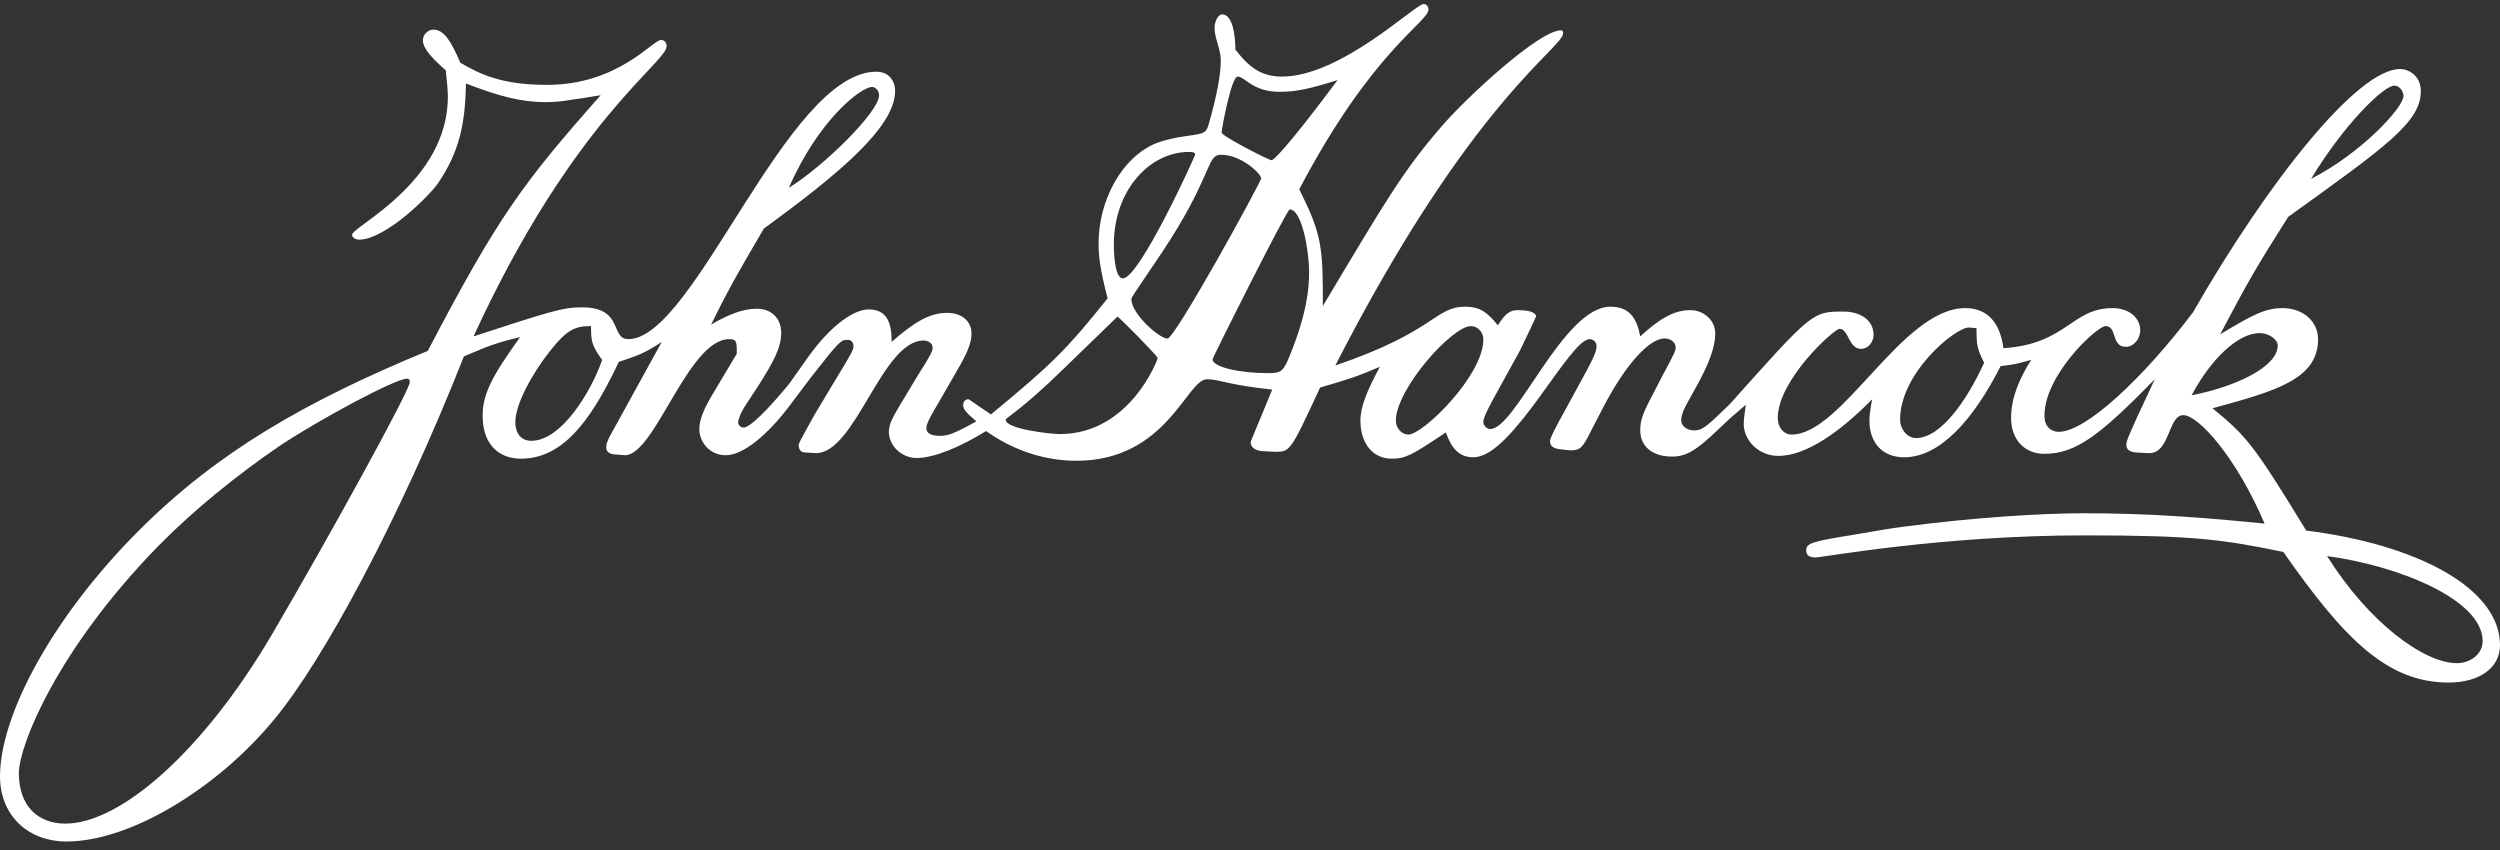 <svg xmlns="http://www.w3.org/2000/svg" width="150" height="51" viewBox="0 0 150 51" fill="none"><rect x="0" y="0" width="150" height="51" fill="#333333" stroke="none"/><path fill-rule="evenodd" clip-rule="evenodd" d="M146.672 34.296C144.594 33.11 141.687 32.249 138.375 31.835C136.812 29.285 135.927 27.876 135.171 26.891C134.417 25.907 133.791 25.346 132.75 24.497C134.646 23.979 136.23 23.544 137.338 22.938C138.449 22.331 139.083 21.554 139.083 20.352C139.083 19.813 138.855 19.346 138.474 19.015C138.093 18.683 137.562 18.486 136.958 18.486C136.438 18.486 135.979 18.59 135.41 18.839C134.843 19.087 134.167 19.481 133.208 20.062C134.062 18.444 134.604 17.439 135.17 16.46C135.739 15.48 136.332 14.527 137.291 13.014C140.229 10.9 142.219 9.48 143.474 8.355C144.729 7.23 145.249 6.401 145.249 5.468C145.249 5.033 145.084 4.701 144.844 4.479C144.614 4.266 144.313 4.146 144 4.142C142.728 4.142 140.76 5.812 138.542 8.47C136.323 11.128 133.853 14.776 131.582 18.735C130.062 20.746 128.447 22.539 127.015 23.83C125.582 25.121 124.332 25.908 123.541 25.908C123.27 25.908 123.052 25.814 122.901 25.648C122.749 25.482 122.666 25.244 122.666 24.954C122.666 23.71 123.456 22.363 124.312 21.327C125.165 20.291 126.083 19.565 126.332 19.565C126.686 19.565 126.771 19.876 126.874 20.187C126.979 20.498 127.105 20.809 127.541 20.809C127.792 20.809 128.01 20.685 128.166 20.498C128.322 20.312 128.416 20.063 128.416 19.814C128.416 19.462 128.26 19.13 127.973 18.886C127.687 18.642 127.27 18.487 126.749 18.487C125.521 18.487 124.833 19.026 123.978 19.596C123.125 20.166 122.104 20.767 120.208 20.891C120.124 20.269 119.937 19.669 119.578 19.222C119.218 18.776 118.687 18.486 117.915 18.486C116.021 18.486 114.176 20.383 112.426 22.279C110.675 24.176 109.02 26.073 107.5 26.073C107.249 26.073 107.041 25.959 106.895 25.777C106.749 25.596 106.666 25.347 106.666 25.078C106.666 23.938 107.509 22.601 108.395 21.549C109.28 20.497 110.207 19.73 110.375 19.73C110.646 19.73 110.78 20.03 110.942 20.331C111.103 20.632 111.291 20.932 111.665 20.932C111.873 20.932 112.061 20.829 112.197 20.673C112.332 20.518 112.414 20.31 112.414 20.103C112.414 19.626 112.197 19.274 111.863 19.041C111.528 18.808 111.081 18.694 110.622 18.694C109.686 18.694 109.216 18.694 108.363 19.388C107.508 20.082 106.27 21.471 103.789 24.248L103.309 24.705L102.832 25.16C102.539 25.43 102.33 25.596 102.153 25.694C101.976 25.793 101.831 25.824 101.665 25.824C101.435 25.824 101.238 25.761 101.097 25.652C100.955 25.543 100.873 25.389 100.873 25.202C100.873 25.098 100.893 24.963 100.956 24.782C101.019 24.601 101.124 24.373 101.29 24.082L101.518 23.668L101.748 23.253C102.144 22.549 102.436 21.936 102.629 21.403C102.821 20.869 102.915 20.414 102.915 20.019C102.916 19.827 102.876 19.637 102.798 19.462C102.72 19.287 102.605 19.131 102.461 19.003C102.173 18.747 101.8 18.607 101.415 18.609C100.914 18.609 100.446 18.744 99.962 19.008C99.478 19.273 98.977 19.666 98.415 20.184C98.311 19.625 98.144 19.18 97.862 18.873C97.582 18.568 97.186 18.402 96.624 18.402C95.206 18.402 93.791 20.236 92.534 22.071C91.278 23.905 90.185 25.74 89.415 25.74C89.31 25.74 89.206 25.688 89.129 25.61C89.051 25.532 88.999 25.428 88.999 25.325C88.999 25.223 89.04 25.076 89.129 24.87C89.216 24.662 89.352 24.393 89.541 24.04L90.374 22.527L91.207 21.014C91.227 20.972 91.466 20.474 91.701 19.982C91.936 19.49 92.165 19.003 92.165 18.982C92.165 18.94 92.145 18.847 91.997 18.764C91.851 18.681 91.58 18.609 91.081 18.609C90.852 18.609 90.664 18.651 90.476 18.785C90.289 18.92 90.102 19.148 89.872 19.521C89.56 19.128 89.289 18.848 88.987 18.666C88.684 18.485 88.351 18.402 87.914 18.402C86.996 18.402 86.548 18.775 85.581 19.402C84.611 20.029 83.122 20.91 80.121 21.926C84.206 13.945 87.622 9.188 90.018 6.312C92.412 3.436 93.789 2.441 93.789 1.985C93.79 1.945 93.779 1.905 93.758 1.871C93.748 1.855 93.734 1.842 93.718 1.833C93.701 1.824 93.683 1.819 93.664 1.819C92.997 1.819 91.571 2.835 90.127 4.063C88.684 5.291 87.227 6.732 86.497 7.581C85.35 8.908 84.529 9.996 83.512 11.556C82.497 13.116 81.289 15.148 79.372 18.36C79.372 16.577 79.362 15.52 79.179 14.561C78.997 13.602 78.644 12.742 77.957 11.354C80.145 7.187 82.082 4.679 83.472 3.119C84.862 1.56 85.707 0.948 85.707 0.574C85.71 0.485 85.68 0.398 85.622 0.331C85.596 0.302 85.564 0.279 85.528 0.264C85.492 0.249 85.453 0.241 85.414 0.243C85.165 0.243 83.925 1.331 82.305 2.419C80.685 3.507 78.685 4.595 76.913 4.595C76.248 4.595 75.737 4.429 75.299 4.145C74.862 3.86 74.498 3.456 74.123 2.979C74.123 2.544 74.081 2.015 73.961 1.595C73.842 1.175 73.644 0.864 73.331 0.864C73.206 0.864 73.091 0.967 73.008 1.123C72.925 1.278 72.873 1.486 72.873 1.693C72.873 1.983 72.966 2.305 73.06 2.631C73.154 2.957 73.248 3.288 73.248 3.6C73.248 4.056 73.185 4.595 73.07 5.206C72.936 5.894 72.773 6.575 72.581 7.248C72.477 7.621 72.425 7.808 72.254 7.922C72.082 8.037 71.79 8.077 71.206 8.16C70.873 8.202 70.539 8.263 70.232 8.336C69.955 8.4 69.682 8.48 69.414 8.575C68.372 8.989 67.497 9.839 66.883 10.917C66.247 12.05 65.914 13.328 65.915 14.627C65.915 14.979 65.936 15.363 66.014 15.876C66.093 16.39 66.228 17.032 66.457 17.902C65.228 19.436 64.394 20.421 63.41 21.401C62.425 22.38 61.29 23.355 59.456 24.867C58.81 24.432 58.488 24.204 58.316 24.085C58.144 23.965 58.123 23.955 58.081 23.955C58.041 23.956 58.002 23.966 57.966 23.983C57.93 24.001 57.898 24.027 57.873 24.058C57.82 24.122 57.79 24.203 57.789 24.286C57.789 24.431 57.842 24.556 57.967 24.706C58.092 24.856 58.289 25.032 58.581 25.28C57.914 25.654 57.487 25.871 57.164 25.995C56.913 26.1 56.644 26.153 56.373 26.151C56.123 26.151 55.925 26.109 55.789 26.032C55.654 25.955 55.581 25.841 55.581 25.696C55.581 25.571 55.633 25.405 55.747 25.167C55.862 24.928 56.038 24.617 56.289 24.203L56.706 23.477L57.123 22.752C57.54 22.047 57.831 21.529 58.019 21.104C58.206 20.679 58.29 20.347 58.29 20.016C58.29 19.622 58.133 19.311 57.873 19.099C57.612 18.886 57.248 18.771 56.831 18.771C56.29 18.771 55.79 18.918 55.258 19.207C54.727 19.496 54.165 19.933 53.498 20.513C53.498 19.994 53.446 19.508 53.248 19.15C53.049 18.792 52.706 18.565 52.123 18.565C51.685 18.565 51.123 18.793 50.493 19.27C49.862 19.746 49.165 20.471 48.456 21.466L47.915 22.234L47.373 23.001C46.727 23.788 46.133 24.452 45.654 24.918C45.174 25.385 44.81 25.654 44.622 25.654C44.576 25.655 44.531 25.646 44.489 25.628C44.446 25.61 44.408 25.583 44.377 25.55C44.321 25.487 44.289 25.406 44.289 25.322C44.289 25.259 44.321 25.126 44.404 24.928C44.487 24.732 44.622 24.473 44.831 24.162L45.185 23.622L45.539 23.084C45.956 22.42 46.29 21.871 46.518 21.373C46.747 20.875 46.873 20.43 46.873 19.974C46.873 19.518 46.716 19.156 46.456 18.906C46.195 18.657 45.83 18.523 45.414 18.523C44.977 18.523 44.539 18.616 44.086 18.782C43.633 18.948 43.164 19.186 42.664 19.476C43.077 18.625 43.511 17.783 43.966 16.952C44.414 16.139 44.956 15.206 45.831 13.714C48.081 12.076 50.05 10.553 51.456 9.169C52.863 7.785 53.706 6.542 53.706 5.464C53.706 5.132 53.603 4.842 53.409 4.635C53.217 4.427 52.936 4.303 52.581 4.303C49.894 4.303 47.164 8.314 44.612 12.325C42.06 16.336 39.685 20.347 37.706 20.347C37.143 20.347 37.081 19.87 36.841 19.394C36.602 18.918 36.185 18.44 34.914 18.44C34.33 18.44 33.852 18.502 32.945 18.752C32.038 19.001 30.706 19.435 28.413 20.182C31.393 13.694 34.289 9.59 36.44 6.983C38.591 4.376 39.997 3.268 39.997 2.77C40 2.674 39.969 2.581 39.909 2.506C39.879 2.471 39.841 2.443 39.799 2.424C39.757 2.405 39.711 2.396 39.665 2.397C39.414 2.397 38.768 3.07 37.654 3.745C36.539 4.419 34.956 5.092 32.83 5.092C31.476 5.092 30.476 4.937 29.663 4.693C28.851 4.45 28.227 4.118 27.622 3.766C27.351 3.144 27.111 2.646 26.856 2.304C26.601 1.962 26.33 1.776 25.997 1.776C25.838 1.783 25.688 1.849 25.576 1.962C25.515 2.017 25.465 2.084 25.43 2.159C25.395 2.234 25.376 2.315 25.373 2.397C25.373 2.666 25.519 2.946 25.763 3.247C26.008 3.547 26.352 3.869 26.748 4.221C26.79 4.594 26.821 4.926 26.842 5.195C26.863 5.465 26.873 5.672 26.873 5.796C26.873 8.367 25.436 10.315 23.999 11.683C22.561 13.052 21.124 13.839 21.124 14.088C21.124 14.171 21.176 14.243 21.254 14.295C21.333 14.347 21.436 14.379 21.541 14.379C22.332 14.379 23.394 13.716 24.322 12.959C25.25 12.202 26.041 11.352 26.291 10.979C26.936 10.026 27.343 9.125 27.593 8.166C27.843 7.207 27.936 6.191 27.958 5.009C28.979 5.403 29.812 5.683 30.573 5.864C31.333 6.045 32.02 6.128 32.75 6.128C33.104 6.128 33.416 6.108 33.896 6.045C34.613 5.945 35.328 5.834 36.042 5.713C33.709 8.346 32.167 10.17 30.682 12.341C29.197 14.512 27.771 17.031 25.666 21.053C22 22.566 18.854 24.079 16.041 25.794C13.229 27.51 10.749 29.427 8.416 31.749C5.791 34.361 3.687 37.149 2.239 39.746C0.791 42.341 0 44.746 0 46.591C0 47.71 0.396 48.684 1.094 49.38C1.792 50.074 2.792 50.489 4 50.489C5.875 50.489 8.125 49.711 10.344 48.4C12.684 47.003 14.766 45.213 16.5 43.109C17.937 41.368 19.792 38.415 21.776 34.657C23.761 30.9 25.875 26.34 27.834 21.385C28.562 21.074 29.021 20.878 29.489 20.712C29.958 20.546 30.437 20.411 31.208 20.224C30.374 21.385 29.812 22.235 29.458 22.961C29.104 23.686 28.958 24.288 28.958 24.951C28.958 25.822 29.208 26.464 29.619 26.889C30.03 27.314 30.604 27.52 31.249 27.52C32.457 27.52 33.489 27.003 34.437 26.018C35.385 25.033 36.25 23.582 37.125 21.717C37.728 21.51 38.103 21.385 38.463 21.225C38.822 21.065 39.166 20.867 39.708 20.515L38.291 23.086L36.874 25.656C36.645 26.05 36.521 26.299 36.453 26.475C36.401 26.596 36.375 26.727 36.375 26.858C36.375 26.983 36.427 27.086 36.531 27.159C36.636 27.232 36.792 27.274 37 27.274L37.25 27.294L37.501 27.314C38.397 27.314 39.345 25.573 40.376 23.831C41.408 22.09 42.522 20.349 43.75 20.349C43.98 20.349 44.094 20.39 44.151 20.52C44.208 20.649 44.208 20.867 44.208 21.22L43.417 22.547L42.626 23.873C42.355 24.35 42.188 24.723 42.089 25.024C42.007 25.253 41.963 25.495 41.959 25.739C41.959 26.133 42.115 26.526 42.391 26.822C42.666 27.118 43.062 27.314 43.542 27.314C44.084 27.314 44.719 26.993 45.37 26.475C46.021 25.957 46.688 25.241 47.292 24.454L47.979 23.541L48.666 22.63C49.541 21.51 49.989 20.951 50.27 20.671C50.552 20.391 50.666 20.391 50.874 20.391C50.978 20.391 51.062 20.433 51.119 20.5C51.179 20.575 51.211 20.669 51.208 20.765C51.208 20.868 51.197 20.951 51.056 21.221C50.916 21.49 50.645 21.947 50.124 22.796L49.478 23.874L48.832 24.952C48.79 25.035 48.561 25.439 48.343 25.838C48.124 26.237 47.916 26.631 47.916 26.693C47.916 26.817 47.947 26.931 48.01 27.014C48.072 27.096 48.166 27.148 48.291 27.148L48.624 27.169L48.958 27.189C50.145 27.189 51.135 25.5 52.14 23.811C53.146 22.121 54.166 20.432 55.416 20.432C55.559 20.427 55.7 20.473 55.812 20.562C55.856 20.596 55.892 20.639 55.917 20.688C55.942 20.737 55.956 20.791 55.958 20.846C55.958 20.95 55.937 21.053 55.817 21.287C55.698 21.52 55.479 21.882 55.083 22.505L54.582 23.334L54.082 24.163C53.811 24.619 53.624 24.94 53.504 25.205C53.385 25.47 53.332 25.676 53.332 25.905C53.332 26.34 53.531 26.733 53.838 27.019C54.145 27.304 54.562 27.48 54.999 27.48C55.52 27.48 56.176 27.314 56.895 27.03C57.614 26.745 58.395 26.34 59.166 25.863C59.898 26.387 60.699 26.808 61.546 27.113C62.457 27.439 63.478 27.646 64.582 27.646C67.29 27.646 68.947 26.424 70.078 25.201C71.208 23.977 71.812 22.755 72.416 22.755C72.812 22.755 73.103 22.838 73.641 22.957C74.177 23.076 74.959 23.231 76.333 23.376C75.708 24.889 75.385 25.667 75.219 26.071C75.052 26.476 75.041 26.506 75.041 26.527C75.041 26.693 75.114 26.817 75.234 26.905C75.354 26.993 75.521 27.046 75.708 27.066L76.104 27.086L76.499 27.107C76.957 27.107 77.186 27.107 77.526 26.624C77.864 26.142 78.312 25.178 79.208 23.25C80.061 23.002 80.594 22.846 81.094 22.675C81.593 22.505 82.062 22.318 82.791 22.007C82.417 22.712 82.124 23.302 81.927 23.826C81.73 24.349 81.625 24.806 81.625 25.241C81.625 25.926 81.812 26.495 82.14 26.894C82.469 27.293 82.937 27.52 83.499 27.52C83.916 27.52 84.218 27.469 84.672 27.246C85.124 27.023 85.729 26.629 86.75 25.945C86.916 26.401 87.104 26.774 87.365 27.033C87.626 27.292 87.96 27.437 88.416 27.437C89.583 27.437 91.021 25.665 92.317 23.893C93.614 22.121 94.771 20.349 95.375 20.349C95.478 20.349 95.584 20.39 95.661 20.462C95.738 20.535 95.791 20.639 95.791 20.763C95.791 20.887 95.78 21.012 95.661 21.302C95.541 21.592 95.312 22.048 94.874 22.836L94.209 24.059L93.541 25.282C93.354 25.634 93.219 25.894 93.129 26.085C93.042 26.277 92.999 26.402 92.999 26.485C92.999 26.63 93.062 26.733 93.156 26.805C93.25 26.878 93.375 26.92 93.499 26.94L93.853 26.982L94.208 27.023C94.52 27.023 94.707 26.982 94.88 26.816C95.05 26.65 95.207 26.36 95.458 25.862L95.811 25.178L96.165 24.494C96.874 23.126 97.582 22.079 98.222 21.374C98.863 20.669 99.436 20.306 99.873 20.306C100.061 20.306 100.227 20.369 100.348 20.466C100.469 20.564 100.54 20.7 100.54 20.845C100.54 20.948 100.509 21.062 100.399 21.296C100.289 21.528 100.103 21.881 99.79 22.461L99.415 23.187L99.039 23.913C98.789 24.39 98.633 24.731 98.54 25.021C98.446 25.312 98.415 25.55 98.415 25.82C98.415 26.296 98.592 26.691 98.921 26.965C99.248 27.24 99.727 27.395 100.332 27.395C100.749 27.395 101.113 27.302 101.534 27.053C101.957 26.804 102.436 26.4 103.082 25.778L103.458 25.425L103.832 25.073L104.291 24.68L104.748 24.286C104.707 24.555 104.676 24.794 104.656 24.991C104.637 25.142 104.627 25.295 104.624 25.447C104.624 25.924 104.842 26.4 105.213 26.759C105.614 27.144 106.15 27.358 106.707 27.354C107.54 27.354 108.466 26.991 109.425 26.385C110.384 25.779 111.374 24.929 112.332 23.955C112.269 24.245 112.228 24.504 112.202 24.722C112.175 24.94 112.166 25.117 112.166 25.24C112.166 25.904 112.363 26.453 112.721 26.837C113.081 27.22 113.603 27.437 114.248 27.437C115.311 27.437 116.342 26.888 117.316 25.929C118.29 24.971 119.205 23.603 120.04 21.965C120.415 21.923 120.654 21.893 120.909 21.841C121.164 21.789 121.435 21.716 121.872 21.592C121.519 22.152 121.216 22.722 121.003 23.302C120.79 23.883 120.665 24.474 120.665 25.074C120.665 25.717 120.862 26.256 121.211 26.635C121.561 27.013 122.061 27.23 122.664 27.23C123.622 27.23 124.467 26.94 125.477 26.235C126.487 25.53 127.665 24.411 129.289 22.753L128.748 23.914L128.206 25.074C127.976 25.592 127.821 25.935 127.721 26.178C127.622 26.422 127.582 26.566 127.582 26.692C127.582 26.837 127.633 26.941 127.727 27.013C127.821 27.085 127.956 27.127 128.122 27.148L128.54 27.168L128.957 27.189C129.581 27.189 129.862 26.619 130.102 26.049C130.341 25.478 130.54 24.908 130.997 24.908C131.456 24.908 132.258 25.551 133.153 26.686C134.049 27.82 135.039 29.447 135.874 31.416C134.226 31.251 132.55 31.096 130.769 30.982C128.861 30.858 126.95 30.795 125.039 30.795C123.769 30.795 122.134 30.858 120.301 30.987C118.467 31.116 116.436 31.313 114.373 31.582C113.874 31.645 113.518 31.697 113.077 31.769C112.633 31.841 112.103 31.935 111.248 32.08C109.978 32.287 109.259 32.411 108.859 32.541C108.458 32.67 108.373 32.805 108.373 33.033C108.373 33.179 108.426 33.282 108.521 33.349C108.613 33.417 108.749 33.448 108.915 33.448C109.146 33.448 111.031 33.116 113.936 32.785C116.843 32.453 120.77 32.122 125.082 32.122C128.354 32.122 130.427 32.184 132.136 32.339C133.843 32.494 135.188 32.743 136.999 33.116C138.811 35.707 140.364 37.666 141.926 38.978C143.489 40.289 145.063 40.953 146.917 40.953C147.834 40.953 148.604 40.735 149.145 40.346C149.687 39.958 150 39.397 150 38.713C150.001 36.996 148.749 35.482 146.672 34.296ZM141.635 6.737C142.562 5.736 143.332 5.136 143.666 5.136C143.791 5.136 143.926 5.208 144.031 5.322C144.136 5.436 144.208 5.591 144.208 5.757C144.208 6.109 143.572 6.969 142.562 7.933C141.552 8.897 140.166 9.965 138.666 10.731C139.624 9.137 140.708 7.738 141.635 6.737ZM50.253 6.704C51.196 5.704 51.998 5.217 52.331 5.217C52.435 5.217 52.539 5.279 52.617 5.372C52.699 5.468 52.745 5.589 52.747 5.715C52.747 6.213 51.914 7.28 50.821 8.384C49.727 9.487 48.373 10.628 47.33 11.27C48.227 9.218 49.31 7.705 50.253 6.704ZM21.694 28.569C19.938 31.77 18.139 34.947 16.298 38.1C14.236 41.602 11.964 44.431 9.798 46.386C7.63 48.34 5.568 49.417 3.922 49.417C3.088 49.417 2.391 49.148 1.901 48.634C1.411 48.121 1.131 47.364 1.131 46.39C1.131 45.582 1.693 43.737 3.027 41.307C4.36 38.876 6.464 35.86 9.548 32.709C10.648 31.602 11.806 30.554 13.016 29.569C14.234 28.57 15.496 27.626 16.798 26.74C17.985 25.952 19.715 24.947 21.235 24.138C22.756 23.33 24.069 22.718 24.423 22.718C24.485 22.718 24.527 22.739 24.553 22.775C24.579 22.811 24.59 22.863 24.59 22.925C24.589 23.175 23.349 25.548 21.694 28.569ZM34.457 24.707C33.702 25.692 32.796 26.448 31.879 26.448C31.566 26.448 31.327 26.334 31.165 26.137C31.003 25.94 30.92 25.66 30.92 25.328C30.92 24.831 31.139 24.147 31.508 23.396C31.925 22.568 32.426 21.785 33.003 21.059C33.524 20.395 33.91 20.022 34.279 19.815C34.649 19.608 35.003 19.566 35.462 19.566C35.462 20.021 35.472 20.313 35.561 20.597C35.65 20.883 35.816 21.162 36.129 21.598C35.732 22.713 35.168 23.761 34.457 24.707ZM73.635 6.198C73.827 5.384 74.067 4.597 74.255 4.597C74.484 4.597 74.703 4.825 75.073 5.053C75.443 5.282 75.964 5.509 76.797 5.509C77.297 5.509 77.765 5.457 78.307 5.343C78.849 5.23 79.464 5.053 80.255 4.805C78.652 6.96 77.682 8.162 77.104 8.826C76.526 9.489 76.339 9.614 76.296 9.614C76.213 9.614 75.463 9.25 74.734 8.862C74.005 8.474 73.297 8.058 73.297 7.955C73.296 7.851 73.442 7.012 73.635 6.198ZM68.206 10.666C69.04 9.686 70.164 9.116 71.332 9.116C71.477 9.116 71.571 9.126 71.628 9.152C71.686 9.178 71.707 9.219 71.707 9.281C71.707 9.323 70.873 11.178 69.915 13.023C68.957 14.868 67.873 16.702 67.373 16.702C67.165 16.702 67.029 16.422 66.946 16.029C66.862 15.635 66.831 15.127 66.831 14.671C66.831 13.033 67.373 11.645 68.206 10.666ZM68.102 23.796C67.159 24.926 65.69 26.045 63.586 26.045C63.336 26.045 62.523 25.972 61.773 25.828C61.024 25.683 60.337 25.466 60.337 25.176C60.337 25.134 60.597 24.968 61.159 24.518C61.721 24.067 62.587 23.331 63.795 22.149L65.419 20.575L67.044 18.999C67.086 18.999 67.691 19.59 68.284 20.196C68.878 20.802 69.461 21.425 69.461 21.486C69.461 21.526 69.045 22.667 68.102 23.796ZM70.048 20.314C69.798 20.314 69.256 19.941 68.777 19.459C68.298 18.977 67.881 18.387 67.881 17.951C67.881 17.848 68.288 17.257 68.84 16.448C69.391 15.64 70.09 14.614 70.673 13.639C71.694 11.94 72.142 10.852 72.434 10.188C72.726 9.525 72.861 9.286 73.257 9.286C73.881 9.286 74.486 9.576 74.934 9.898C75.382 10.219 75.672 10.571 75.672 10.696C75.672 10.8 74.381 13.204 73.033 15.583C71.683 17.962 70.277 20.314 70.048 20.314ZM78.354 18.248C78.193 19.062 77.902 20.067 77.38 21.352C77.194 21.808 77.068 22.068 76.892 22.213C76.715 22.358 76.484 22.389 76.09 22.389C75.215 22.389 74.381 22.295 73.766 22.145C73.151 21.995 72.756 21.788 72.756 21.56C72.756 21.498 73.871 19.249 75.006 17.016C76.142 14.782 77.297 12.564 77.38 12.564C77.756 12.564 78.047 13.206 78.246 13.995C78.443 14.782 78.547 15.715 78.547 16.296C78.547 16.813 78.516 17.434 78.354 18.248ZM87.078 24.038C86.063 25.194 84.938 26.075 84.501 26.075C84.399 26.073 84.299 26.048 84.207 26.003C84.115 25.959 84.034 25.895 83.97 25.816C83.831 25.658 83.753 25.456 83.751 25.246C83.751 24.293 84.595 22.873 85.58 21.691C86.564 20.51 87.689 19.567 88.251 19.567C88.46 19.567 88.647 19.66 88.782 19.805C88.917 19.95 89.001 20.147 89.001 20.355C89.002 21.453 88.095 22.883 87.078 24.038ZM117.194 24.848C116.486 25.703 115.715 26.283 114.966 26.283C114.695 26.283 114.455 26.149 114.283 25.942C114.104 25.722 114.006 25.447 114.007 25.163C114.007 23.775 114.829 22.396 115.756 21.365C116.684 20.334 117.715 19.65 118.132 19.65C118.194 19.65 118.278 19.661 118.36 19.67C118.443 19.68 118.528 19.691 118.59 19.691C118.59 20.209 118.6 20.521 118.663 20.806C118.725 21.091 118.84 21.35 119.047 21.765C118.548 22.864 117.903 23.994 117.194 24.848ZM131.497 23.717C132.08 22.619 132.779 21.686 133.492 21.028C134.205 20.369 134.935 19.986 135.58 19.986C135.851 19.986 136.122 20.079 136.326 20.22C136.529 20.359 136.664 20.546 136.664 20.733C136.664 21.355 136.06 21.967 135.112 22.489C134.164 23.012 132.872 23.448 131.497 23.717ZM148.486 39.423C148.182 39.663 147.806 39.793 147.418 39.791C146.418 39.791 145.085 39.169 143.694 38.055C142.303 36.941 140.855 35.334 139.626 33.365C141.773 33.654 144.106 34.307 145.902 35.199C147.7 36.09 148.958 37.22 148.958 38.463C148.959 38.858 148.773 39.19 148.486 39.423Z" fill="white"></path></svg>